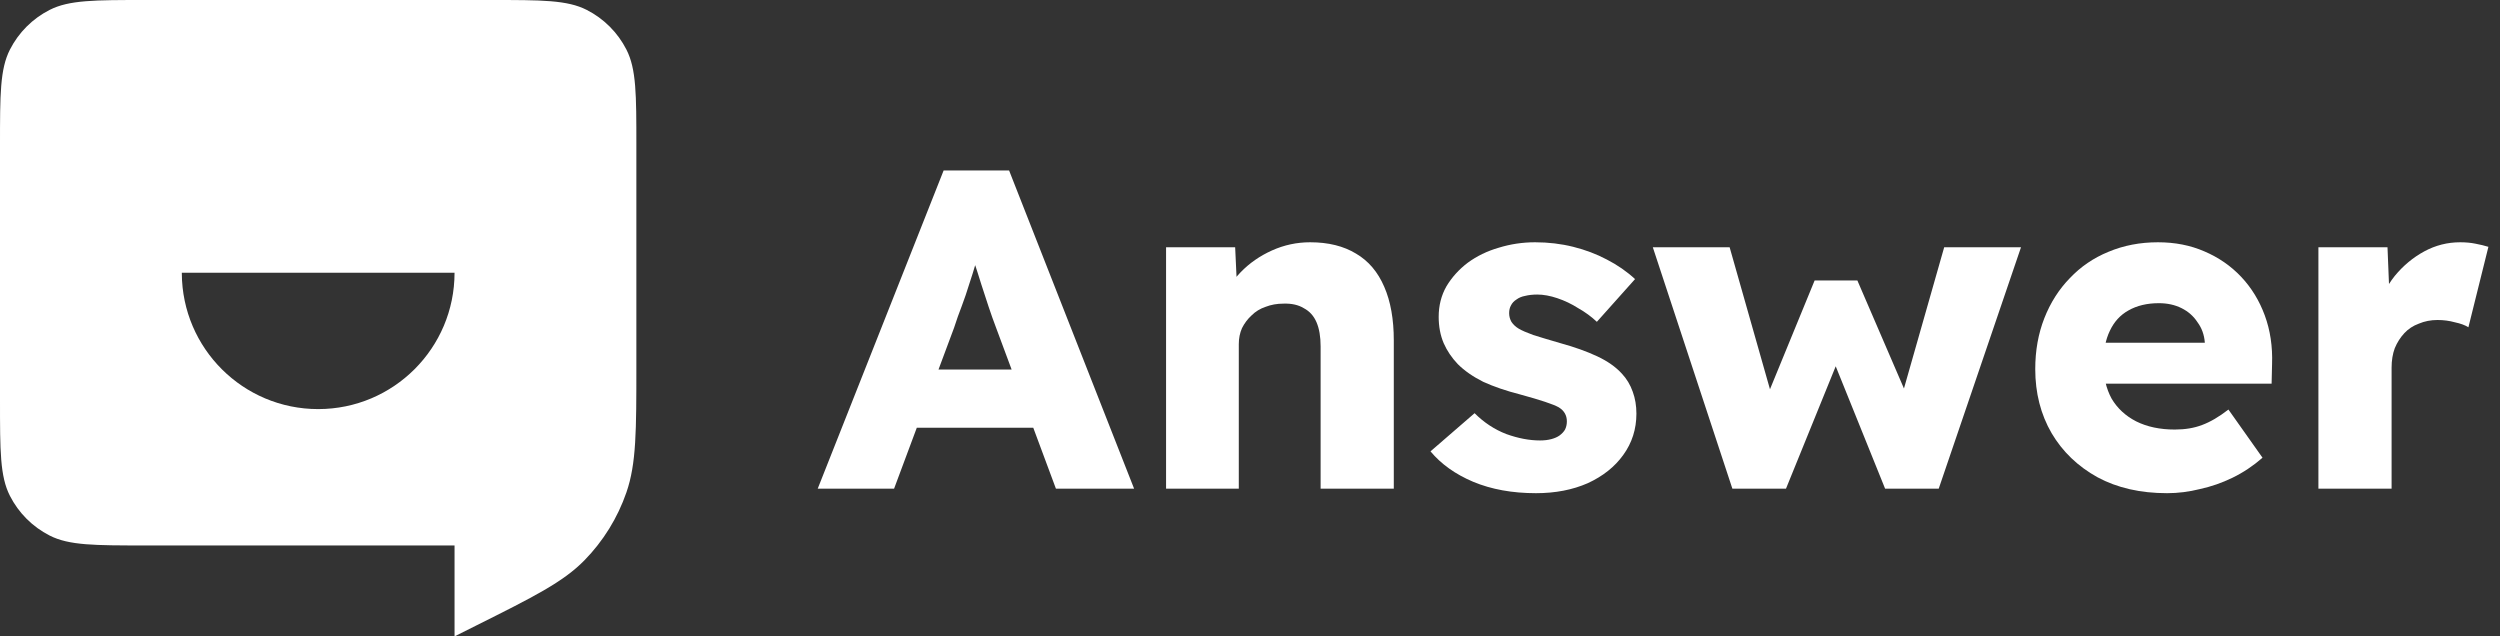 <svg width="110" height="28" viewBox="0 0 110 28" fill="none" xmlns="http://www.w3.org/2000/svg">
<rect x="0" y="0" width="110" height="28" fill="#333333" stroke="none"/>
<path fill-rule="evenodd" clip-rule="evenodd" d="M0 6.4C0 4.16 0 3.04 0.436 2.184C0.819 1.431 1.431 0.819 2.184 0.436C3.04 0 4.16 0 6.4 0H21.6C23.84 0 24.96 0 25.816 0.436C26.569 0.819 27.18 1.431 27.564 2.184C28 3.04 28 4.16 28 6.4V16.089C28 18.961 28 20.397 27.563 21.664C27.176 22.785 26.545 23.806 25.715 24.654C24.777 25.611 23.493 26.254 20.924 27.538L20 28V24H6.4C4.16 24 3.04 24 2.184 23.564C1.431 23.18 0.819 22.569 0.436 21.816C0 20.96 0 19.84 0 17.6V6.4ZM20 12C20 15.314 17.314 18 14 18C10.695 18 8.015 15.329 8 12.027V12H20Z" fill="#fff"/>
<path d="M35.98 21.5L41.52 7.5H44.4L49.9 21.5H46.46L43.82 14.4C43.713 14.12 43.607 13.82 43.5 13.5C43.393 13.18 43.287 12.853 43.18 12.52C43.073 12.173 42.967 11.84 42.86 11.52C42.767 11.187 42.687 10.88 42.62 10.6L43.22 10.58C43.14 10.913 43.047 11.24 42.94 11.56C42.847 11.88 42.747 12.2 42.64 12.52C42.547 12.827 42.44 13.14 42.32 13.46C42.2 13.767 42.087 14.087 41.98 14.42L39.34 21.5H35.98ZM38.62 18.82L39.68 16.26H46.12L47.16 18.82H38.62Z" fill="#fff"/>
<path d="M51.307 21.5V10.88H54.347L54.447 13.04L53.807 13.28C53.953 12.8 54.213 12.367 54.587 11.98C54.973 11.58 55.433 11.26 55.967 11.02C56.5 10.78 57.06 10.66 57.647 10.66C58.447 10.66 59.12 10.827 59.667 11.16C60.213 11.48 60.627 11.967 60.907 12.62C61.187 13.26 61.327 14.047 61.327 14.98V21.5H58.107V15.24C58.107 14.813 58.047 14.46 57.927 14.18C57.807 13.9 57.62 13.693 57.367 13.56C57.127 13.413 56.827 13.347 56.467 13.36C56.187 13.36 55.927 13.407 55.687 13.5C55.447 13.58 55.24 13.707 55.067 13.88C54.893 14.04 54.753 14.227 54.647 14.44C54.553 14.653 54.507 14.887 54.507 15.14V21.5H52.927C52.553 21.5 52.233 21.5 51.967 21.5C51.7 21.5 51.48 21.5 51.307 21.5Z" fill="#fff"/>
<path d="M67.582 21.7C66.542 21.7 65.622 21.533 64.822 21.2C64.035 20.867 63.409 20.42 62.942 19.86L64.882 18.18C65.295 18.593 65.762 18.9 66.282 19.1C66.802 19.287 67.295 19.38 67.762 19.38C67.949 19.38 68.115 19.36 68.262 19.32C68.409 19.28 68.529 19.227 68.622 19.16C68.729 19.08 68.809 18.993 68.862 18.9C68.915 18.793 68.942 18.673 68.942 18.54C68.942 18.273 68.822 18.067 68.582 17.92C68.462 17.853 68.262 17.773 67.982 17.68C67.702 17.587 67.342 17.48 66.902 17.36C66.275 17.2 65.729 17.013 65.262 16.8C64.809 16.573 64.435 16.313 64.142 16.02C63.875 15.74 63.669 15.433 63.522 15.1C63.375 14.753 63.302 14.367 63.302 13.94C63.302 13.447 63.415 13 63.642 12.6C63.882 12.2 64.195 11.853 64.582 11.56C64.982 11.267 65.435 11.047 65.942 10.9C66.462 10.74 66.995 10.66 67.542 10.66C68.129 10.66 68.689 10.727 69.222 10.86C69.755 10.993 70.249 11.18 70.702 11.42C71.169 11.66 71.582 11.947 71.942 12.28L70.262 14.16C70.022 13.933 69.749 13.733 69.442 13.56C69.149 13.373 68.842 13.227 68.522 13.12C68.202 13.013 67.909 12.96 67.642 12.96C67.442 12.96 67.262 12.98 67.102 13.02C66.955 13.047 66.829 13.1 66.722 13.18C66.615 13.247 66.535 13.333 66.482 13.44C66.429 13.533 66.402 13.647 66.402 13.78C66.402 13.913 66.435 14.04 66.502 14.16C66.582 14.28 66.689 14.38 66.822 14.46C66.955 14.54 67.169 14.633 67.462 14.74C67.755 14.833 68.155 14.953 68.662 15.1C69.289 15.273 69.829 15.467 70.282 15.68C70.735 15.893 71.095 16.147 71.362 16.44C71.575 16.667 71.735 16.933 71.842 17.24C71.949 17.533 72.002 17.853 72.002 18.2C72.002 18.88 71.809 19.487 71.422 20.02C71.049 20.54 70.529 20.953 69.862 21.26C69.195 21.553 68.435 21.7 67.582 21.7Z" fill="#fff"/>
<path d="M76.224 21.5L72.724 10.88H76.104L78.064 17.78L77.644 17.7L79.844 12.34H81.724L84.044 17.72L83.584 17.76L85.544 10.88H88.924L85.304 21.5H82.944L80.644 15.8L80.884 15.84L78.584 21.5H76.224Z" fill="#FFF"/>
<path d="M95.351 21.7C94.178 21.7 93.158 21.467 92.291 21C91.424 20.52 90.751 19.873 90.271 19.06C89.791 18.233 89.551 17.293 89.551 16.24C89.551 15.427 89.684 14.68 89.951 14C90.218 13.32 90.591 12.733 91.071 12.24C91.551 11.733 92.118 11.347 92.771 11.08C93.438 10.8 94.164 10.66 94.951 10.66C95.698 10.66 96.378 10.793 96.991 11.06C97.618 11.327 98.158 11.7 98.611 12.18C99.064 12.66 99.411 13.227 99.651 13.88C99.891 14.533 99.998 15.247 99.971 16.02L99.951 16.88H91.491L91.031 15.08H97.351L97.011 15.46V15.06C96.984 14.727 96.878 14.433 96.691 14.18C96.518 13.913 96.284 13.707 95.991 13.56C95.698 13.413 95.364 13.34 94.991 13.34C94.471 13.34 94.024 13.447 93.651 13.66C93.291 13.86 93.018 14.16 92.831 14.56C92.644 14.947 92.551 15.427 92.551 16C92.551 16.587 92.671 17.1 92.911 17.54C93.164 17.967 93.524 18.3 93.991 18.54C94.471 18.78 95.038 18.9 95.691 18.9C96.144 18.9 96.544 18.833 96.891 18.7C97.251 18.567 97.638 18.34 98.051 18.02L99.551 20.14C99.138 20.5 98.698 20.793 98.231 21.02C97.764 21.247 97.284 21.413 96.791 21.52C96.311 21.64 95.831 21.7 95.351 21.7Z" fill="#FFF"/>
<path d="M102.01 21.5V10.88H105.05L105.19 14.34L104.59 13.68C104.75 13.107 105.01 12.593 105.37 12.14C105.743 11.687 106.176 11.327 106.67 11.06C107.163 10.793 107.69 10.66 108.25 10.66C108.49 10.66 108.71 10.68 108.91 10.72C109.123 10.76 109.316 10.807 109.49 10.86L108.61 14.4C108.463 14.307 108.263 14.233 108.01 14.18C107.77 14.113 107.516 14.08 107.25 14.08C106.956 14.08 106.683 14.133 106.43 14.24C106.176 14.333 105.963 14.473 105.79 14.66C105.616 14.847 105.476 15.067 105.37 15.32C105.276 15.573 105.23 15.86 105.23 16.18V21.5H102.01Z" fill="#FFF"/>
</svg>
